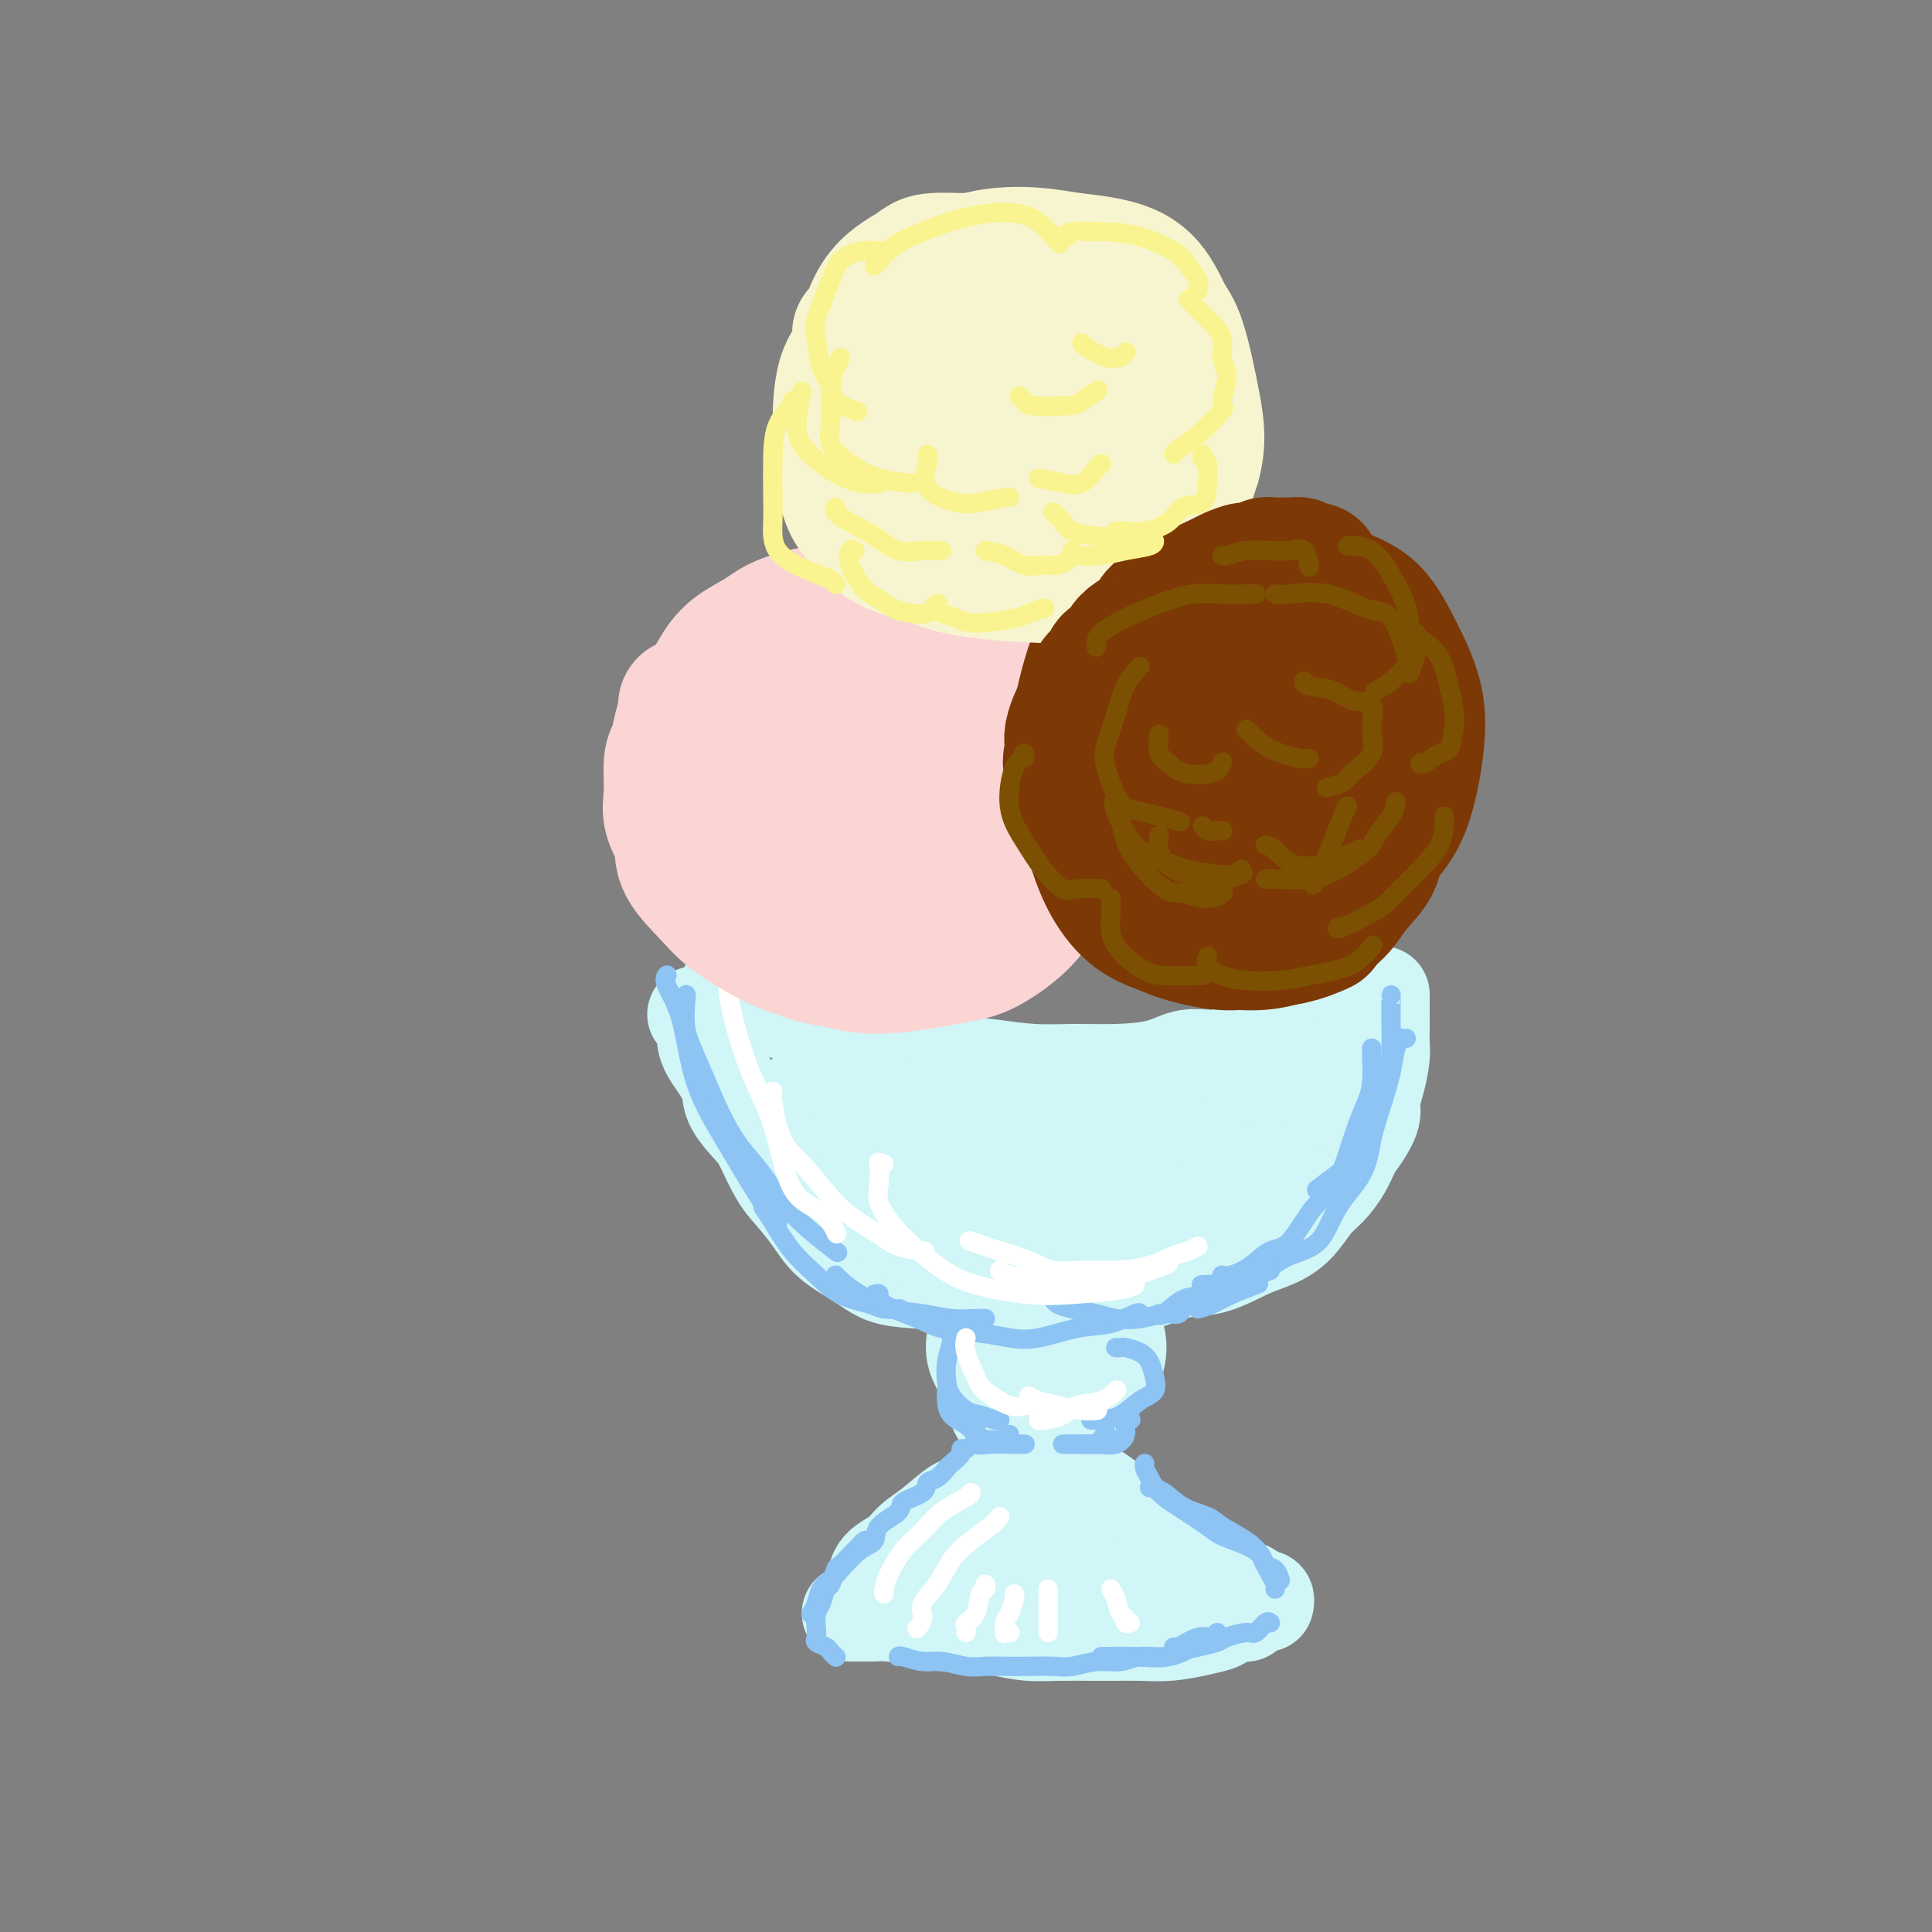 <svg viewBox='0 0 400 400' version='1.1' xmlns='http://www.w3.org/2000/svg' xmlns:xlink='http://www.w3.org/1999/xlink'><rect x="0" y="0" width="400" height="400" fill="#808080" stroke="none"/><g fill='none' stroke='rgb(208,246,247)' stroke-width='20' stroke-linecap='round' stroke-linejoin='round'><path d='M144,210c0.414,-0.116 0.828,-0.233 1,0c0.172,0.233 0.101,0.814 0,1c-0.101,0.186 -0.232,-0.023 0,0c0.232,0.023 0.826,0.277 1,1c0.174,0.723 -0.072,1.913 0,3c0.072,1.087 0.464,2.070 1,3c0.536,0.930 1.217,1.807 2,3c0.783,1.193 1.669,2.704 2,4c0.331,1.296 0.107,2.379 1,4c0.893,1.621 2.903,3.780 4,5c1.097,1.220 1.281,1.502 2,3c0.719,1.498 1.973,4.214 3,6c1.027,1.786 1.826,2.643 3,4c1.174,1.357 2.721,3.215 4,5c1.279,1.785 2.289,3.499 4,5c1.711,1.501 4.122,2.791 6,4c1.878,1.209 3.221,2.338 5,3c1.779,0.662 3.992,0.858 6,1c2.008,0.142 3.810,0.231 5,0c1.190,-0.231 1.769,-0.780 2,-1c0.231,-0.220 0.116,-0.110 0,0'/><path d='M151,204c-0.047,0.059 -0.093,0.118 0,0c0.093,-0.118 0.327,-0.411 1,0c0.673,0.411 1.785,1.528 3,2c1.215,0.472 2.532,0.301 4,1c1.468,0.699 3.088,2.270 5,3c1.912,0.730 4.117,0.619 6,1c1.883,0.381 3.446,1.254 5,2c1.554,0.746 3.101,1.366 5,2c1.899,0.634 4.151,1.284 6,2c1.849,0.716 3.296,1.498 5,2c1.704,0.502 3.666,0.723 6,1c2.334,0.277 5.039,0.608 8,1c2.961,0.392 6.177,0.843 9,1c2.823,0.157 5.254,0.019 8,0c2.746,-0.019 5.808,0.080 9,0c3.192,-0.080 6.515,-0.340 9,-1c2.485,-0.660 4.131,-1.720 6,-2c1.869,-0.280 3.962,0.219 6,0c2.038,-0.219 4.021,-1.155 6,-2c1.979,-0.845 3.953,-1.598 5,-2c1.047,-0.402 1.166,-0.455 2,-1c0.834,-0.545 2.381,-1.584 3,-2c0.619,-0.416 0.309,-0.208 0,0'/><path d='M286,206c0.000,-0.104 0.000,-0.209 0,0c-0.000,0.209 -0.000,0.731 0,1c0.000,0.269 0.001,0.286 0,1c-0.001,0.714 -0.003,2.126 0,3c0.003,0.874 0.011,1.210 0,2c-0.011,0.790 -0.040,2.034 0,3c0.040,0.966 0.148,1.655 0,3c-0.148,1.345 -0.554,3.346 -1,5c-0.446,1.654 -0.934,2.963 -1,4c-0.066,1.037 0.289,1.804 0,3c-0.289,1.196 -1.220,2.821 -2,4c-0.780,1.179 -1.407,1.912 -2,3c-0.593,1.088 -1.151,2.533 -2,4c-0.849,1.467 -1.988,2.958 -3,4c-1.012,1.042 -1.896,1.635 -3,3c-1.104,1.365 -2.429,3.502 -4,5c-1.571,1.498 -3.388,2.356 -5,3c-1.612,0.644 -3.021,1.075 -5,2c-1.979,0.925 -4.530,2.343 -7,3c-2.470,0.657 -4.860,0.554 -7,1c-2.140,0.446 -4.030,1.441 -6,2c-1.970,0.559 -4.020,0.682 -7,1c-2.980,0.318 -6.890,0.831 -9,1c-2.110,0.169 -2.421,-0.006 -4,0c-1.579,0.006 -4.425,0.194 -6,0c-1.575,-0.194 -1.879,-0.770 -2,-1c-0.121,-0.230 -0.061,-0.115 0,0'/><path d='M165,229c-0.245,-0.584 -0.491,-1.167 0,-1c0.491,0.167 1.718,1.085 3,2c1.282,0.915 2.617,1.829 4,3c1.383,1.171 2.812,2.600 6,4c3.188,1.400 8.133,2.770 12,4c3.867,1.230 6.654,2.319 10,3c3.346,0.681 7.251,0.953 11,1c3.749,0.047 7.341,-0.131 11,0c3.659,0.131 7.384,0.571 11,0c3.616,-0.571 7.124,-2.153 10,-3c2.876,-0.847 5.120,-0.957 8,-2c2.880,-1.043 6.395,-3.017 9,-5c2.605,-1.983 4.298,-3.975 6,-5c1.702,-1.025 3.413,-1.082 5,-2c1.587,-0.918 3.052,-2.696 4,-4c0.948,-1.304 1.380,-2.136 2,-3c0.620,-0.864 1.428,-1.762 2,-2c0.572,-0.238 0.908,0.184 1,0c0.092,-0.184 -0.062,-0.973 0,-1c0.062,-0.027 0.339,0.709 0,1c-0.339,0.291 -1.294,0.136 -2,1c-0.706,0.864 -1.164,2.748 -2,4c-0.836,1.252 -2.050,1.873 -4,3c-1.950,1.127 -4.637,2.761 -7,4c-2.363,1.239 -4.404,2.083 -6,3c-1.596,0.917 -2.747,1.905 -6,3c-3.253,1.095 -8.606,2.295 -13,3c-4.394,0.705 -7.827,0.916 -11,1c-3.173,0.084 -6.087,0.042 -9,0'/><path d='M220,241c-8.156,0.227 -12.048,-1.204 -15,-2c-2.952,-0.796 -4.966,-0.955 -7,-2c-2.034,-1.045 -4.088,-2.976 -6,-4c-1.912,-1.024 -3.682,-1.143 -5,-2c-1.318,-0.857 -2.186,-2.454 -3,-3c-0.814,-0.546 -1.576,-0.040 -2,0c-0.424,0.040 -0.509,-0.384 -1,-1c-0.491,-0.616 -1.387,-1.424 -2,-2c-0.613,-0.576 -0.944,-0.921 -1,-1c-0.056,-0.079 0.161,0.108 0,0c-0.161,-0.108 -0.701,-0.511 -1,0c-0.299,0.511 -0.358,1.936 0,4c0.358,2.064 1.131,4.767 2,7c0.869,2.233 1.832,3.996 4,6c2.168,2.004 5.539,4.248 8,6c2.461,1.752 4.012,3.013 6,4c1.988,0.987 4.414,1.700 7,2c2.586,0.300 5.334,0.185 7,0c1.666,-0.185 2.251,-0.441 3,-1c0.749,-0.559 1.663,-1.420 2,-2c0.337,-0.580 0.096,-0.880 0,-1c-0.096,-0.120 -0.048,-0.060 0,0'/><path d='M177,245c-0.026,0.260 -0.052,0.520 0,1c0.052,0.480 0.182,1.179 1,2c0.818,0.821 2.324,1.764 4,3c1.676,1.236 3.521,2.767 5,4c1.479,1.233 2.590,2.170 5,3c2.410,0.830 6.117,1.554 9,2c2.883,0.446 4.940,0.613 7,1c2.060,0.387 4.121,0.993 6,1c1.879,0.007 3.576,-0.586 5,-1c1.424,-0.414 2.576,-0.650 3,-1c0.424,-0.350 0.121,-0.814 0,-1c-0.121,-0.186 -0.061,-0.093 0,0'/><path d='M218,254c-0.121,0.448 -0.242,0.895 -1,1c-0.758,0.105 -2.153,-0.134 -3,0c-0.847,0.134 -1.145,0.640 -3,3c-1.855,2.360 -5.268,6.573 -7,10c-1.732,3.427 -1.784,6.067 -2,8c-0.216,1.933 -0.597,3.159 0,5c0.597,1.841 2.172,4.298 4,6c1.828,1.702 3.908,2.650 6,3c2.092,0.350 4.196,0.103 6,0c1.804,-0.103 3.309,-0.061 5,-1c1.691,-0.939 3.569,-2.857 5,-4c1.431,-1.143 2.417,-1.510 3,-3c0.583,-1.490 0.764,-4.101 0,-6c-0.764,-1.899 -2.474,-3.085 -4,-4c-1.526,-0.915 -2.869,-1.559 -5,-2c-2.131,-0.441 -5.049,-0.677 -7,0c-1.951,0.677 -2.933,2.269 -4,4c-1.067,1.731 -2.218,3.601 -3,6c-0.782,2.399 -1.196,5.327 -1,7c0.196,1.673 1.001,2.091 2,3c0.999,0.909 2.191,2.308 4,3c1.809,0.692 4.236,0.678 6,0c1.764,-0.678 2.867,-2.018 4,-3c1.133,-0.982 2.296,-1.604 3,-3c0.704,-1.396 0.948,-3.564 1,-6c0.052,-2.436 -0.087,-5.140 -1,-7c-0.913,-1.860 -2.598,-2.877 -4,-4c-1.402,-1.123 -2.520,-2.353 -4,-2c-1.480,0.353 -3.322,2.287 -5,4c-1.678,1.713 -3.194,3.204 -4,4c-0.806,0.796 -0.903,0.898 -1,1'/><path d='M208,277c-2.133,4.098 -2.464,9.845 -2,13c0.464,3.155 1.725,3.720 3,4c1.275,0.280 2.565,0.274 5,0c2.435,-0.274 6.016,-0.816 8,-2c1.984,-1.184 2.370,-3.011 3,-4c0.630,-0.989 1.502,-1.142 2,-3c0.498,-1.858 0.620,-5.423 0,-8c-0.620,-2.577 -1.984,-4.167 -3,-5c-1.016,-0.833 -1.685,-0.908 -3,-1c-1.315,-0.092 -3.277,-0.199 -5,1c-1.723,1.199 -3.208,3.705 -4,6c-0.792,2.295 -0.892,4.380 -1,6c-0.108,1.620 -0.225,2.774 1,4c1.225,1.226 3.791,2.522 5,3c1.209,0.478 1.060,0.136 1,0c-0.060,-0.136 -0.030,-0.068 0,0'/><path d='M213,299c0.177,-0.185 0.354,-0.370 0,0c-0.354,0.370 -1.239,1.294 -2,2c-0.761,0.706 -1.398,1.195 -2,2c-0.602,0.805 -1.168,1.927 -2,3c-0.832,1.073 -1.931,2.096 -3,3c-1.069,0.904 -2.108,1.687 -3,2c-0.892,0.313 -1.636,0.154 -3,1c-1.364,0.846 -3.346,2.697 -5,4c-1.654,1.303 -2.979,2.059 -4,3c-1.021,0.941 -1.738,2.067 -3,3c-1.262,0.933 -3.071,1.674 -4,3c-0.929,1.326 -0.980,3.236 -1,4c-0.020,0.764 -0.010,0.382 0,0'/><path d='M176,334c0.546,-0.006 1.093,-0.012 2,0c0.907,0.012 2.176,0.041 3,0c0.824,-0.041 1.205,-0.152 3,0c1.795,0.152 5.003,0.566 7,1c1.997,0.434 2.781,0.887 4,1c1.219,0.113 2.872,-0.113 5,0c2.128,0.113 4.732,0.566 7,1c2.268,0.434 4.201,0.848 6,1c1.799,0.152 3.462,0.042 6,0c2.538,-0.042 5.949,-0.014 8,0c2.051,0.014 2.742,0.015 4,0c1.258,-0.015 3.084,-0.045 5,0c1.916,0.045 3.921,0.166 6,0c2.079,-0.166 4.230,-0.618 6,-1c1.770,-0.382 3.157,-0.695 4,-1c0.843,-0.305 1.140,-0.604 2,-1c0.860,-0.396 2.282,-0.890 3,-1c0.718,-0.110 0.732,0.163 1,0c0.268,-0.163 0.791,-0.761 1,-1c0.209,-0.239 0.105,-0.120 0,0'/><path d='M262,332c0.089,-0.407 0.178,-0.815 0,-1c-0.178,-0.185 -0.624,-0.148 -1,0c-0.376,0.148 -0.682,0.407 -1,0c-0.318,-0.407 -0.647,-1.482 -2,-2c-1.353,-0.518 -3.730,-0.480 -5,-1c-1.270,-0.520 -1.434,-1.597 -2,-2c-0.566,-0.403 -1.533,-0.131 -3,-1c-1.467,-0.869 -3.435,-2.880 -5,-4c-1.565,-1.120 -2.726,-1.350 -4,-2c-1.274,-0.650 -2.660,-1.719 -4,-3c-1.340,-1.281 -2.632,-2.774 -4,-4c-1.368,-1.226 -2.811,-2.185 -4,-3c-1.189,-0.815 -2.123,-1.487 -3,-2c-0.877,-0.513 -1.698,-0.869 -2,-1c-0.302,-0.131 -0.086,-0.037 0,0c0.086,0.037 0.043,0.019 0,0'/><path d='M210,311c-0.919,1.819 -1.838,3.638 -3,5c-1.162,1.362 -2.565,2.267 -3,3c-0.435,0.733 0.100,1.293 0,2c-0.100,0.707 -0.833,1.559 0,2c0.833,0.441 3.232,0.470 5,0c1.768,-0.470 2.906,-1.439 4,-2c1.094,-0.561 2.143,-0.713 3,-1c0.857,-0.287 1.521,-0.708 2,-1c0.479,-0.292 0.773,-0.454 0,-1c-0.773,-0.546 -2.614,-1.475 -4,-2c-1.386,-0.525 -2.317,-0.647 -4,0c-1.683,0.647 -4.116,2.061 -6,3c-1.884,0.939 -3.218,1.401 -4,2c-0.782,0.599 -1.011,1.334 -1,2c0.011,0.666 0.262,1.262 1,2c0.738,0.738 1.963,1.617 4,2c2.037,0.383 4.887,0.271 7,0c2.113,-0.271 3.488,-0.699 5,-1c1.512,-0.301 3.159,-0.474 4,-1c0.841,-0.526 0.876,-1.406 1,-2c0.124,-0.594 0.338,-0.901 0,-1c-0.338,-0.099 -1.228,0.009 -2,0c-0.772,-0.009 -1.425,-0.136 -2,0c-0.575,0.136 -1.071,0.534 -1,1c0.071,0.466 0.710,1.001 2,2c1.290,0.999 3.232,2.461 5,3c1.768,0.539 3.362,0.154 4,0c0.638,-0.154 0.319,-0.077 0,0'/><path d='M222,250c1.234,0.855 2.467,1.710 4,2c1.533,0.290 3.364,0.014 6,0c2.636,-0.014 6.076,0.234 9,0c2.924,-0.234 5.330,-0.949 8,-2c2.670,-1.051 5.603,-2.437 8,-4c2.397,-1.563 4.256,-3.304 5,-4c0.744,-0.696 0.372,-0.348 0,0'/></g>
<g fill='none' stroke='rgb(141,196,244)' stroke-width='4' stroke-linecap='round' stroke-linejoin='round'><path d='M138,202c0.077,-0.099 0.154,-0.197 0,0c-0.154,0.197 -0.538,0.690 0,2c0.538,1.310 1.997,3.437 3,7c1.003,3.563 1.551,8.562 3,13c1.449,4.438 3.800,8.313 6,12c2.200,3.687 4.250,7.184 6,10c1.750,2.816 3.202,4.950 4,6c0.798,1.050 0.942,1.014 1,1c0.058,-0.014 0.029,-0.007 0,0'/><path d='M142,206c0.053,-0.106 0.106,-0.211 0,1c-0.106,1.211 -0.372,3.740 0,6c0.372,2.260 1.381,4.253 3,8c1.619,3.747 3.846,9.250 6,13c2.154,3.750 4.234,5.747 6,8c1.766,2.253 3.219,4.761 5,7c1.781,2.239 3.890,4.208 6,6c2.110,1.792 4.222,3.405 5,4c0.778,0.595 0.222,0.170 0,0c-0.222,-0.170 -0.111,-0.085 0,0'/><path d='M158,250c0.515,0.711 1.030,1.423 2,3c0.970,1.577 2.394,4.020 4,6c1.606,1.980 3.394,3.497 5,5c1.606,1.503 3.030,2.991 5,4c1.970,1.009 4.487,1.538 6,2c1.513,0.462 2.023,0.855 3,1c0.977,0.145 2.422,0.041 3,0c0.578,-0.041 0.289,-0.021 0,0'/><path d='M173,264c0.144,0.168 0.287,0.336 1,1c0.713,0.664 1.994,1.824 4,3c2.006,1.176 4.737,2.368 7,3c2.263,0.632 4.057,0.705 6,1c1.943,0.295 4.036,0.811 6,1c1.964,0.189 3.798,0.051 5,0c1.202,-0.051 1.772,-0.015 2,0c0.228,0.015 0.114,0.007 0,0'/><path d='M181,268c0.496,-0.150 0.992,-0.300 1,0c0.008,0.300 -0.470,1.050 1,2c1.470,0.950 4.890,2.099 7,3c2.110,0.901 2.912,1.555 5,2c2.088,0.445 5.463,0.682 8,1c2.537,0.318 4.235,0.719 6,1c1.765,0.281 3.597,0.443 6,0c2.403,-0.443 5.376,-1.492 8,-2c2.624,-0.508 4.899,-0.476 7,-1c2.101,-0.524 4.027,-1.602 5,-2c0.973,-0.398 0.992,-0.114 1,0c0.008,0.114 0.004,0.057 0,0'/><path d='M245,270c-0.200,0.874 -0.400,1.748 -1,2c-0.600,0.252 -1.599,-0.117 -3,0c-1.401,0.117 -3.205,0.722 -5,1c-1.795,0.278 -3.580,0.229 -5,0c-1.420,-0.229 -2.475,-0.640 -4,-1c-1.525,-0.360 -3.519,-0.671 -5,-1c-1.481,-0.329 -2.449,-0.676 -3,-1c-0.551,-0.324 -0.687,-0.626 -1,-1c-0.313,-0.374 -0.804,-0.821 -1,-1c-0.196,-0.179 -0.098,-0.089 0,0'/><path d='M248,271c0.964,-0.256 1.929,-0.512 3,-1c1.071,-0.488 2.250,-1.208 4,-2c1.750,-0.792 4.071,-1.655 5,-2c0.929,-0.345 0.464,-0.173 0,0'/><path d='M263,263c-1.329,0.512 -2.657,1.023 -5,2c-2.343,0.977 -5.700,2.419 -8,3c-2.300,0.581 -3.544,0.300 -5,1c-1.456,0.700 -3.123,2.381 -4,3c-0.877,0.619 -0.965,0.177 -1,0c-0.035,-0.177 -0.018,-0.088 0,0'/><path d='M198,277c-0.452,-0.019 -0.904,-0.039 -1,0c-0.096,0.039 0.165,0.136 0,1c-0.165,0.864 -0.758,2.493 -1,4c-0.242,1.507 -0.135,2.891 0,4c0.135,1.109 0.299,1.943 1,3c0.701,1.057 1.939,2.336 3,3c1.061,0.664 1.944,0.714 3,1c1.056,0.286 2.284,0.808 3,1c0.716,0.192 0.919,0.055 1,0c0.081,-0.055 0.041,-0.027 0,0'/><path d='M231,279c0.386,0.019 0.772,0.038 1,0c0.228,-0.038 0.298,-0.133 1,0c0.702,0.133 2.036,0.496 3,1c0.964,0.504 1.557,1.151 2,2c0.443,0.849 0.736,1.902 1,3c0.264,1.098 0.498,2.242 0,3c-0.498,0.758 -1.727,1.131 -3,2c-1.273,0.869 -2.589,2.233 -4,3c-1.411,0.767 -2.918,0.937 -4,1c-1.082,0.063 -1.738,0.018 -2,0c-0.262,-0.018 -0.131,-0.009 0,0'/><path d='M196,288c0.010,-0.148 0.019,-0.296 0,0c-0.019,0.296 -0.068,1.035 0,2c0.068,0.965 0.253,2.154 1,3c0.747,0.846 2.057,1.347 3,2c0.943,0.653 1.521,1.457 2,2c0.479,0.543 0.860,0.826 2,1c1.140,0.174 3.038,0.239 4,0c0.962,-0.239 0.989,-0.783 1,-1c0.011,-0.217 0.005,-0.109 0,0'/><path d='M202,294c-0.017,0.257 -0.035,0.514 0,1c0.035,0.486 0.122,1.202 0,2c-0.122,0.798 -0.453,1.678 0,2c0.453,0.322 1.688,0.086 3,0c1.312,-0.086 2.699,-0.023 4,0c1.301,0.023 2.514,0.007 3,0c0.486,-0.007 0.243,-0.003 0,0'/><path d='M234,294c0.123,-0.069 0.246,-0.138 0,0c-0.246,0.138 -0.860,0.482 -1,1c-0.140,0.518 0.194,1.211 0,2c-0.194,0.789 -0.917,1.676 -2,2c-1.083,0.324 -2.525,0.087 -4,0c-1.475,-0.087 -2.983,-0.023 -4,0c-1.017,0.023 -1.543,0.006 -2,0c-0.457,-0.006 -0.845,-0.002 -1,0c-0.155,0.002 -0.078,0.001 0,0'/><path d='M221,299c0.425,0.006 0.850,0.012 1,0c0.150,-0.012 0.026,-0.042 1,0c0.974,0.042 3.044,0.156 4,0c0.956,-0.156 0.796,-0.580 1,-1c0.204,-0.420 0.773,-0.834 1,-1c0.227,-0.166 0.114,-0.083 0,0'/><path d='M200,300c-0.478,-0.057 -0.957,-0.113 -1,0c-0.043,0.113 0.349,0.397 0,1c-0.349,0.603 -1.438,1.527 -2,2c-0.562,0.473 -0.596,0.497 -1,1c-0.404,0.503 -1.176,1.485 -2,2c-0.824,0.515 -1.700,0.563 -2,1c-0.300,0.437 -0.026,1.262 -1,2c-0.974,0.738 -3.197,1.389 -4,2c-0.803,0.611 -0.187,1.182 -1,2c-0.813,0.818 -3.057,1.882 -4,3c-0.943,1.118 -0.585,2.291 -1,3c-0.415,0.709 -1.602,0.956 -3,2c-1.398,1.044 -3.005,2.886 -4,4c-0.995,1.114 -1.377,1.500 -2,2c-0.623,0.500 -1.487,1.113 -2,2c-0.513,0.887 -0.677,2.046 -1,3c-0.323,0.954 -0.807,1.701 -1,2c-0.193,0.299 -0.097,0.149 0,0'/><path d='M180,319c-0.317,-0.107 -0.634,-0.214 -1,0c-0.366,0.214 -0.780,0.748 -1,1c-0.220,0.252 -0.244,0.223 -1,1c-0.756,0.777 -2.244,2.362 -3,3c-0.756,0.638 -0.781,0.330 -1,1c-0.219,0.670 -0.633,2.319 -1,3c-0.367,0.681 -0.686,0.396 -1,1c-0.314,0.604 -0.622,2.098 -1,3c-0.378,0.902 -0.827,1.211 -1,2c-0.173,0.789 -0.072,2.056 0,3c0.072,0.944 0.114,1.563 0,2c-0.114,0.437 -0.384,0.692 0,1c0.384,0.308 1.423,0.670 2,1c0.577,0.330 0.694,0.627 1,1c0.306,0.373 0.802,0.821 1,1c0.198,0.179 0.099,0.090 0,0'/><path d='M186,343c0.057,-0.121 0.115,-0.243 1,0c0.885,0.243 2.598,0.850 4,1c1.402,0.150 2.492,-0.156 4,0c1.508,0.156 3.436,0.774 5,1c1.564,0.226 2.766,0.062 4,0c1.234,-0.062 2.499,-0.021 4,0c1.501,0.021 3.238,0.021 5,0c1.762,-0.021 3.551,-0.062 5,0c1.449,0.062 2.559,0.228 4,0c1.441,-0.228 3.214,-0.849 5,-1c1.786,-0.151 3.586,0.167 5,0c1.414,-0.167 2.442,-0.818 4,-1c1.558,-0.182 3.647,0.106 5,0c1.353,-0.106 1.970,-0.607 3,-1c1.030,-0.393 2.474,-0.678 4,-1c1.526,-0.322 3.133,-0.682 4,-1c0.867,-0.318 0.992,-0.593 2,-1c1.008,-0.407 2.897,-0.946 4,-1c1.103,-0.054 1.419,0.377 2,0c0.581,-0.377 1.426,-1.563 2,-2c0.574,-0.437 0.878,-0.125 1,0c0.122,0.125 0.061,0.062 0,0'/><path d='M238,308c0.952,0.132 1.903,0.265 3,1c1.097,0.735 2.339,2.073 4,3c1.661,0.927 3.739,1.443 5,2c1.261,0.557 1.703,1.156 3,2c1.297,0.844 3.447,1.932 5,3c1.553,1.068 2.507,2.115 3,3c0.493,0.885 0.524,1.608 1,2c0.476,0.392 1.397,0.452 2,1c0.603,0.548 0.886,1.585 1,2c0.114,0.415 0.057,0.207 0,0'/><path d='M237,303c-0.073,0.271 -0.146,0.541 0,1c0.146,0.459 0.512,1.106 1,2c0.488,0.894 1.099,2.035 2,3c0.901,0.965 2.090,1.753 4,3c1.910,1.247 4.539,2.953 6,4c1.461,1.047 1.753,1.435 3,2c1.247,0.565 3.448,1.307 5,2c1.552,0.693 2.454,1.338 3,2c0.546,0.662 0.735,1.340 1,2c0.265,0.660 0.607,1.301 1,2c0.393,0.699 0.837,1.458 1,2c0.163,0.542 0.047,0.869 0,1c-0.047,0.131 -0.023,0.065 0,0'/><path d='M252,338c-0.196,0.483 -0.392,0.967 -1,1c-0.608,0.033 -1.627,-0.383 -3,0c-1.373,0.383 -3.100,1.565 -4,2c-0.900,0.435 -0.971,0.124 -1,0c-0.029,-0.124 -0.014,-0.062 0,0'/><path d='M228,343c2.309,-0.061 4.619,-0.121 7,0c2.381,0.121 4.834,0.424 7,0c2.166,-0.424 4.045,-1.576 5,-2c0.955,-0.424 0.987,-0.121 1,0c0.013,0.121 0.006,0.061 0,0'/><path d='M291,215c0.120,-0.009 0.240,-0.017 0,0c-0.240,0.017 -0.841,0.060 -1,0c-0.159,-0.060 0.122,-0.223 0,0c-0.122,0.223 -0.649,0.834 -1,2c-0.351,1.166 -0.527,2.889 -1,5c-0.473,2.111 -1.243,4.610 -2,7c-0.757,2.390 -1.500,4.670 -2,7c-0.500,2.330 -0.757,4.710 -2,7c-1.243,2.290 -3.473,4.492 -5,7c-1.527,2.508 -2.351,5.323 -4,7c-1.649,1.677 -4.124,2.215 -6,3c-1.876,0.785 -3.155,1.818 -5,3c-1.845,1.182 -4.257,2.513 -6,3c-1.743,0.487 -2.815,0.131 -4,0c-1.185,-0.131 -2.481,-0.037 -3,0c-0.519,0.037 -0.259,0.019 0,0'/><path d='M253,264c0.490,0.138 0.980,0.276 2,0c1.020,-0.276 2.569,-0.965 4,-2c1.431,-1.035 2.743,-2.414 4,-3c1.257,-0.586 2.458,-0.378 4,-2c1.542,-1.622 3.425,-5.074 5,-7c1.575,-1.926 2.843,-2.327 4,-4c1.157,-1.673 2.205,-4.619 3,-7c0.795,-2.381 1.337,-4.197 2,-6c0.663,-1.803 1.446,-3.594 2,-5c0.554,-1.406 0.881,-2.428 1,-4c0.119,-1.572 0.032,-3.692 0,-5c-0.032,-1.308 -0.009,-1.802 0,-2c0.009,-0.198 0.005,-0.099 0,0'/><path d='M288,206c-0.001,0.002 -0.002,0.004 0,0c0.002,-0.004 0.005,-0.013 0,1c-0.005,1.013 -0.020,3.047 0,5c0.020,1.953 0.075,3.824 0,6c-0.075,2.176 -0.280,4.657 -1,7c-0.720,2.343 -1.955,4.548 -3,7c-1.045,2.452 -1.899,5.152 -3,7c-1.101,1.848 -2.450,2.844 -4,4c-1.550,1.156 -3.300,2.473 -4,3c-0.700,0.527 -0.350,0.263 0,0'/></g>
<g fill='none' stroke='rgb(255,255,255)' stroke-width='4' stroke-linecap='round' stroke-linejoin='round'><path d='M151,202c0.086,-0.213 0.173,-0.426 0,0c-0.173,0.426 -0.605,1.491 0,5c0.605,3.509 2.246,9.463 4,14c1.754,4.537 3.619,7.658 5,12c1.381,4.342 2.277,9.906 4,13c1.723,3.094 4.271,3.718 6,5c1.729,1.282 2.637,3.224 3,4c0.363,0.776 0.182,0.388 0,0'/><path d='M160,226c-0.119,0.066 -0.237,0.131 0,2c0.237,1.869 0.830,5.541 2,8c1.170,2.459 2.917,3.706 5,6c2.083,2.294 4.503,5.634 7,8c2.497,2.366 5.071,3.758 7,5c1.929,1.242 3.212,2.334 5,3c1.788,0.666 4.082,0.904 5,1c0.918,0.096 0.459,0.048 0,0'/><path d='M200,277c-0.201,0.768 -0.401,1.537 0,3c0.401,1.463 1.404,3.622 2,5c0.596,1.378 0.787,1.977 2,3c1.213,1.023 3.449,2.470 5,3c1.551,0.530 2.418,0.143 3,0c0.582,-0.143 0.881,-0.041 1,0c0.119,0.041 0.060,0.020 0,0'/><path d='M213,289c0.520,0.340 1.040,0.679 2,1c0.960,0.321 2.360,0.622 4,1c1.640,0.378 3.518,0.833 5,1c1.482,0.167 2.566,0.048 3,0c0.434,-0.048 0.217,-0.024 0,0'/><path d='M231,288c-0.055,0.056 -0.109,0.113 0,0c0.109,-0.113 0.383,-0.394 0,0c-0.383,0.394 -1.423,1.465 -3,2c-1.577,0.535 -3.690,0.536 -5,1c-1.310,0.464 -1.815,1.392 -3,2c-1.185,0.608 -3.050,0.894 -4,1c-0.950,0.106 -0.986,0.030 -1,0c-0.014,-0.030 -0.007,-0.015 0,0'/><path d='M201,309c0.049,0.181 0.098,0.362 -1,1c-1.098,0.638 -3.341,1.733 -5,3c-1.659,1.267 -2.732,2.707 -4,4c-1.268,1.293 -2.732,2.438 -4,4c-1.268,1.563 -2.340,3.543 -3,5c-0.660,1.457 -0.909,2.392 -1,3c-0.091,0.608 -0.026,0.888 0,1c0.026,0.112 0.013,0.056 0,0'/><path d='M207,314c-0.496,0.594 -0.992,1.187 -2,2c-1.008,0.813 -2.528,1.845 -4,3c-1.472,1.155 -2.895,2.432 -4,4c-1.105,1.568 -1.890,3.426 -3,5c-1.110,1.574 -2.545,2.865 -3,4c-0.455,1.135 0.070,2.113 0,3c-0.070,0.887 -0.734,1.682 -1,2c-0.266,0.318 -0.133,0.159 0,0'/><path d='M204,328c0.099,0.416 0.198,0.832 0,1c-0.198,0.168 -0.694,0.087 -1,1c-0.306,0.913 -0.422,2.819 -1,4c-0.578,1.181 -1.619,1.636 -2,2c-0.381,0.364 -0.103,0.636 0,1c0.103,0.364 0.029,0.818 0,1c-0.029,0.182 -0.015,0.091 0,0'/><path d='M210,330c0.082,0.127 0.165,0.255 0,1c-0.165,0.745 -0.576,2.109 -1,3c-0.424,0.891 -0.860,1.311 -1,2c-0.140,0.689 0.015,1.649 0,2c-0.015,0.351 -0.200,0.094 0,0c0.200,-0.094 0.785,-0.025 1,0c0.215,0.025 0.062,0.007 0,0c-0.062,-0.007 -0.031,-0.004 0,0'/><path d='M217,329c0.000,-0.007 0.000,-0.013 0,0c0.000,0.013 0.000,0.046 0,1c0.000,0.954 0.000,2.830 0,4c0.000,1.170 0.000,1.633 0,2c-0.000,0.367 0.000,0.637 0,1c0.000,0.363 0.000,0.818 0,1c0.000,0.182 0.000,0.091 0,0'/><path d='M230,329c0.342,0.528 0.684,1.056 1,2c0.316,0.944 0.607,2.306 1,3c0.393,0.694 0.889,0.722 1,1c0.111,0.278 -0.162,0.806 0,1c0.162,0.194 0.761,0.056 1,0c0.239,-0.056 0.120,-0.028 0,0'/><path d='M183,241c-0.418,0.098 -0.835,0.197 -1,0c-0.165,-0.197 -0.076,-0.689 0,0c0.076,0.689 0.139,2.558 0,4c-0.139,1.442 -0.479,2.457 0,4c0.479,1.543 1.778,3.616 4,6c2.222,2.384 5.369,5.081 8,7c2.631,1.919 4.747,3.060 8,4c3.253,0.940 7.642,1.677 11,2c3.358,0.323 5.684,0.231 9,0c3.316,-0.231 7.624,-0.601 10,-1c2.376,-0.399 2.822,-0.828 3,-1c0.178,-0.172 0.089,-0.086 0,0'/><path d='M248,258c-0.613,0.362 -1.225,0.723 -2,1c-0.775,0.277 -1.711,0.468 -3,1c-1.289,0.532 -2.929,1.405 -5,2c-2.071,0.595 -4.571,0.913 -7,1c-2.429,0.087 -4.785,-0.056 -7,0c-2.215,0.056 -4.289,0.313 -6,0c-1.711,-0.313 -3.058,-1.194 -5,-2c-1.942,-0.806 -4.479,-1.536 -6,-2c-1.521,-0.464 -2.025,-0.664 -3,-1c-0.975,-0.336 -2.421,-0.810 -3,-1c-0.579,-0.190 -0.289,-0.095 0,0'/><path d='M207,263c-0.108,0.190 -0.217,0.380 2,1c2.217,0.620 6.759,1.671 11,2c4.241,0.329 8.180,-0.065 12,-1c3.820,-0.935 7.520,-2.410 9,-3c1.480,-0.590 0.740,-0.295 0,0'/></g>
<g fill='none' stroke='rgb(251,212,212)' stroke-width='28' stroke-linecap='round' stroke-linejoin='round'><path d='M143,146c-0.447,-0.021 -0.894,-0.041 -1,0c-0.106,0.041 0.130,0.145 0,1c-0.130,0.855 -0.625,2.461 -1,4c-0.375,1.539 -0.629,3.012 -1,4c-0.371,0.988 -0.860,1.490 -1,3c-0.140,1.510 0.070,4.028 0,6c-0.070,1.972 -0.418,3.398 0,5c0.418,1.602 1.604,3.380 2,5c0.396,1.620 0.002,3.082 1,5c0.998,1.918 3.388,4.293 5,6c1.612,1.707 2.446,2.745 4,4c1.554,1.255 3.828,2.728 6,4c2.172,1.272 4.242,2.342 6,3c1.758,0.658 3.204,0.904 6,1c2.796,0.096 6.942,0.044 9,0c2.058,-0.044 2.028,-0.078 4,0c1.972,0.078 5.947,0.267 9,0c3.053,-0.267 5.185,-0.992 7,-2c1.815,-1.008 3.312,-2.301 5,-4c1.688,-1.699 3.566,-3.805 5,-6c1.434,-2.195 2.422,-4.481 3,-7c0.578,-2.519 0.745,-5.272 1,-8c0.255,-2.728 0.598,-5.433 0,-8c-0.598,-2.567 -2.138,-4.998 -3,-7c-0.862,-2.002 -1.046,-3.575 -2,-6c-0.954,-2.425 -2.679,-5.701 -4,-8c-1.321,-2.299 -2.238,-3.622 -4,-5c-1.762,-1.378 -4.369,-2.813 -6,-4c-1.631,-1.187 -2.285,-2.127 -4,-3c-1.715,-0.873 -4.490,-1.678 -7,-2c-2.510,-0.322 -4.755,-0.161 -7,0'/><path d='M175,127c-3.159,-0.393 -4.057,-0.377 -6,0c-1.943,0.377 -4.933,1.114 -7,2c-2.067,0.886 -3.212,1.923 -5,3c-1.788,1.077 -4.219,2.196 -6,4c-1.781,1.804 -2.913,4.293 -4,6c-1.087,1.707 -2.128,2.631 -3,5c-0.872,2.369 -1.575,6.184 -2,9c-0.425,2.816 -0.572,4.632 0,8c0.572,3.368 1.861,8.289 3,11c1.139,2.711 2.126,3.212 3,5c0.874,1.788 1.635,4.863 3,7c1.365,2.137 3.334,3.337 6,5c2.666,1.663 6.030,3.790 9,5c2.970,1.210 5.546,1.502 8,2c2.454,0.498 4.786,1.203 9,1c4.214,-0.203 10.309,-1.313 14,-2c3.691,-0.687 4.979,-0.952 7,-2c2.021,-1.048 4.774,-2.881 7,-5c2.226,-2.119 3.925,-4.526 5,-8c1.075,-3.474 1.527,-8.015 2,-12c0.473,-3.985 0.967,-7.414 0,-12c-0.967,-4.586 -3.394,-10.328 -5,-14c-1.606,-3.672 -2.390,-5.274 -4,-7c-1.610,-1.726 -4.047,-3.578 -7,-5c-2.953,-1.422 -6.424,-2.415 -9,-3c-2.576,-0.585 -4.258,-0.762 -7,-1c-2.742,-0.238 -6.544,-0.536 -10,0c-3.456,0.536 -6.565,1.907 -9,3c-2.435,1.093 -4.194,1.910 -6,4c-1.806,2.090 -3.659,5.454 -5,9c-1.341,3.546 -2.171,7.273 -3,11'/><path d='M153,156c-0.969,5.063 0.609,7.722 2,10c1.391,2.278 2.596,4.175 4,6c1.404,1.825 3.006,3.579 6,5c2.994,1.421 7.380,2.509 11,3c3.620,0.491 6.474,0.387 9,0c2.526,-0.387 4.723,-1.055 7,-2c2.277,-0.945 4.632,-2.165 6,-4c1.368,-1.835 1.747,-4.284 2,-7c0.253,-2.716 0.381,-5.698 -1,-9c-1.381,-3.302 -4.269,-6.924 -6,-9c-1.731,-2.076 -2.305,-2.607 -4,-3c-1.695,-0.393 -4.512,-0.647 -7,1c-2.488,1.647 -4.648,5.194 -6,8c-1.352,2.806 -1.895,4.869 -2,7c-0.105,2.131 0.229,4.329 1,6c0.771,1.671 1.980,2.815 4,4c2.020,1.185 4.853,2.409 7,3c2.147,0.591 3.609,0.547 5,0c1.391,-0.547 2.712,-1.596 4,-3c1.288,-1.404 2.544,-3.162 3,-5c0.456,-1.838 0.113,-3.757 -1,-6c-1.113,-2.243 -2.995,-4.810 -4,-6c-1.005,-1.190 -1.134,-1.002 -2,-1c-0.866,0.002 -2.468,-0.183 -4,1c-1.532,1.183 -2.992,3.733 -4,6c-1.008,2.267 -1.563,4.249 -1,6c0.563,1.751 2.245,3.270 4,4c1.755,0.730 3.584,0.670 5,1c1.416,0.330 2.420,1.050 4,1c1.580,-0.050 3.737,-0.872 5,-2c1.263,-1.128 1.631,-2.564 2,-4'/><path d='M202,167c1.268,-1.877 0.936,-3.569 0,-6c-0.936,-2.431 -2.478,-5.602 -4,-8c-1.522,-2.398 -3.026,-4.022 -4,-5c-0.974,-0.978 -1.420,-1.310 -3,-1c-1.580,0.310 -4.296,1.263 -6,4c-1.704,2.737 -2.397,7.259 -3,10c-0.603,2.741 -1.115,3.699 0,6c1.115,2.301 3.858,5.943 6,8c2.142,2.057 3.685,2.530 6,3c2.315,0.470 5.404,0.939 7,1c1.596,0.061 1.698,-0.286 3,-1c1.302,-0.714 3.802,-1.795 5,-3c1.198,-1.205 1.092,-2.534 1,-5c-0.092,-2.466 -0.169,-6.068 -1,-9c-0.831,-2.932 -2.414,-5.193 -4,-7c-1.586,-1.807 -3.173,-3.159 -5,-4c-1.827,-0.841 -3.893,-1.171 -6,0c-2.107,1.171 -4.255,3.842 -6,7c-1.745,3.158 -3.087,6.803 -4,10c-0.913,3.197 -1.397,5.944 -1,8c0.397,2.056 1.676,3.419 3,5c1.324,1.581 2.695,3.379 5,4c2.305,0.621 5.546,0.063 8,0c2.454,-0.063 4.122,0.368 5,0c0.878,-0.368 0.965,-1.534 1,-2c0.035,-0.466 0.017,-0.233 0,0'/></g>
<g fill='none' stroke='rgb(124,56,5)' stroke-width='28' stroke-linecap='round' stroke-linejoin='round'><path d='M236,144c-0.455,-0.128 -0.910,-0.256 -1,0c-0.090,0.256 0.186,0.896 0,1c-0.186,0.104 -0.834,-0.329 -1,0c-0.166,0.329 0.151,1.421 0,3c-0.151,1.579 -0.770,3.647 -1,6c-0.230,2.353 -0.073,4.992 0,7c0.073,2.008 0.061,3.385 0,6c-0.061,2.615 -0.171,6.469 0,9c0.171,2.531 0.624,3.739 1,5c0.376,1.261 0.674,2.574 2,4c1.326,1.426 3.679,2.963 5,4c1.321,1.037 1.610,1.573 3,2c1.390,0.427 3.881,0.746 6,1c2.119,0.254 3.866,0.443 6,0c2.134,-0.443 4.654,-1.516 6,-2c1.346,-0.484 1.516,-0.377 3,-1c1.484,-0.623 4.280,-1.974 6,-3c1.720,-1.026 2.364,-1.726 3,-3c0.636,-1.274 1.266,-3.122 2,-5c0.734,-1.878 1.573,-3.787 2,-6c0.427,-2.213 0.443,-4.731 0,-7c-0.443,-2.269 -1.345,-4.291 -2,-6c-0.655,-1.709 -1.064,-3.106 -2,-5c-0.936,-1.894 -2.401,-4.286 -4,-6c-1.599,-1.714 -3.332,-2.749 -5,-4c-1.668,-1.251 -3.270,-2.716 -5,-4c-1.730,-1.284 -3.588,-2.385 -5,-3c-1.412,-0.615 -2.379,-0.742 -4,-1c-1.621,-0.258 -3.898,-0.646 -6,0c-2.102,0.646 -4.029,2.328 -6,4c-1.971,1.672 -3.985,3.336 -6,5'/><path d='M233,145c-2.659,2.271 -3.308,3.449 -4,6c-0.692,2.551 -1.429,6.476 -2,10c-0.571,3.524 -0.976,6.649 -1,9c-0.024,2.351 0.331,3.929 1,6c0.669,2.071 1.650,4.635 3,7c1.350,2.365 3.069,4.530 5,6c1.931,1.470 4.075,2.246 6,3c1.925,0.754 3.632,1.487 6,2c2.368,0.513 5.399,0.806 8,1c2.601,0.194 4.774,0.289 7,0c2.226,-0.289 4.504,-0.963 7,-2c2.496,-1.037 5.208,-2.436 7,-4c1.792,-1.564 2.663,-3.294 4,-5c1.337,-1.706 3.138,-3.388 4,-5c0.862,-1.612 0.783,-3.154 1,-6c0.217,-2.846 0.729,-6.995 1,-10c0.271,-3.005 0.299,-4.866 0,-7c-0.299,-2.134 -0.926,-4.543 -2,-7c-1.074,-2.457 -2.597,-4.964 -4,-7c-1.403,-2.036 -2.687,-3.602 -4,-5c-1.313,-1.398 -2.656,-2.627 -5,-4c-2.344,-1.373 -5.691,-2.890 -8,-4c-2.309,-1.110 -3.582,-1.811 -5,-2c-1.418,-0.189 -2.981,0.136 -5,0c-2.019,-0.136 -4.492,-0.734 -7,0c-2.508,0.734 -5.050,2.799 -7,4c-1.950,1.201 -3.307,1.537 -5,3c-1.693,1.463 -3.722,4.052 -5,6c-1.278,1.948 -1.806,3.255 -2,6c-0.194,2.745 -0.056,6.927 0,10c0.056,3.073 0.028,5.036 0,7'/><path d='M227,163c0.685,4.130 2.398,5.955 4,8c1.602,2.045 3.092,4.312 5,6c1.908,1.688 4.232,2.799 7,4c2.768,1.201 5.978,2.493 9,3c3.022,0.507 5.855,0.228 9,0c3.145,-0.228 6.601,-0.405 10,-1c3.399,-0.595 6.742,-1.607 9,-3c2.258,-1.393 3.431,-3.167 5,-5c1.569,-1.833 3.535,-3.726 5,-7c1.465,-3.274 2.431,-7.928 3,-12c0.569,-4.072 0.742,-7.560 0,-11c-0.742,-3.440 -2.397,-6.830 -4,-10c-1.603,-3.170 -3.152,-6.118 -5,-8c-1.848,-1.882 -3.995,-2.697 -7,-4c-3.005,-1.303 -6.870,-3.095 -10,-4c-3.130,-0.905 -5.526,-0.922 -9,-1c-3.474,-0.078 -8.025,-0.217 -12,1c-3.975,1.217 -7.375,3.791 -10,6c-2.625,2.209 -4.476,4.054 -6,6c-1.524,1.946 -2.719,3.994 -4,8c-1.281,4.006 -2.646,9.969 -3,15c-0.354,5.031 0.302,9.131 1,12c0.698,2.869 1.436,4.508 4,7c2.564,2.492 6.953,5.836 10,8c3.047,2.164 4.752,3.147 7,4c2.248,0.853 5.039,1.577 8,2c2.961,0.423 6.093,0.546 10,0c3.907,-0.546 8.590,-1.763 12,-3c3.410,-1.237 5.546,-2.496 7,-4c1.454,-1.504 2.227,-3.252 3,-5'/><path d='M285,175c2.310,-3.647 3.087,-8.266 3,-13c-0.087,-4.734 -1.036,-9.584 -2,-14c-0.964,-4.416 -1.944,-8.398 -3,-11c-1.056,-2.602 -2.189,-3.826 -5,-5c-2.811,-1.174 -7.300,-2.299 -11,-3c-3.700,-0.701 -6.611,-0.977 -10,0c-3.389,0.977 -7.256,3.208 -11,6c-3.744,2.792 -7.364,6.144 -10,10c-2.636,3.856 -4.288,8.217 -5,12c-0.712,3.783 -0.485,6.988 0,10c0.485,3.012 1.226,5.833 3,8c1.774,2.167 4.579,3.682 7,5c2.421,1.318 4.458,2.438 8,3c3.542,0.562 8.591,0.566 12,0c3.409,-0.566 5.180,-1.701 7,-3c1.820,-1.299 3.691,-2.763 5,-4c1.309,-1.237 2.057,-2.249 2,-6c-0.057,-3.751 -0.919,-10.241 -2,-14c-1.081,-3.759 -2.382,-4.785 -4,-6c-1.618,-1.215 -3.554,-2.618 -6,-3c-2.446,-0.382 -5.403,0.257 -8,2c-2.597,1.743 -4.836,4.590 -6,7c-1.164,2.410 -1.254,4.384 -1,7c0.254,2.616 0.853,5.873 2,8c1.147,2.127 2.842,3.123 5,4c2.158,0.877 4.778,1.633 7,2c2.222,0.367 4.046,0.344 6,0c1.954,-0.344 4.039,-1.010 5,-2c0.961,-0.990 0.797,-2.305 1,-4c0.203,-1.695 0.772,-3.770 0,-6c-0.772,-2.230 -2.886,-4.615 -5,-7'/><path d='M269,158c-1.590,-1.473 -3.063,-1.657 -4,-2c-0.937,-0.343 -1.336,-0.846 -3,0c-1.664,0.846 -4.592,3.039 -6,5c-1.408,1.961 -1.297,3.688 -1,5c0.297,1.312 0.780,2.209 2,3c1.220,0.791 3.175,1.477 5,2c1.825,0.523 3.518,0.882 5,1c1.482,0.118 2.753,-0.004 4,-1c1.247,-0.996 2.471,-2.866 3,-4c0.529,-1.134 0.363,-1.532 0,-3c-0.363,-1.468 -0.924,-4.006 -2,-6c-1.076,-1.994 -2.669,-3.444 -4,-4c-1.331,-0.556 -2.402,-0.219 -4,0c-1.598,0.219 -3.724,0.322 -5,2c-1.276,1.678 -1.704,4.933 -2,7c-0.296,2.067 -0.461,2.946 0,4c0.461,1.054 1.547,2.284 3,3c1.453,0.716 3.272,0.919 4,1c0.728,0.081 0.364,0.041 0,0'/></g>
<g fill='none' stroke='rgb(247,245,208)' stroke-width='28' stroke-linecap='round' stroke-linejoin='round'><path d='M178,69c0.061,0.045 0.122,0.091 0,1c-0.122,0.909 -0.426,2.682 -1,4c-0.574,1.318 -1.417,2.180 -2,4c-0.583,1.820 -0.908,4.597 -1,7c-0.092,2.403 0.047,4.432 0,6c-0.047,1.568 -0.280,2.675 0,5c0.280,2.325 1.075,5.866 2,8c0.925,2.134 1.982,2.859 3,4c1.018,1.141 1.998,2.697 4,4c2.002,1.303 5.028,2.351 8,3c2.972,0.649 5.891,0.899 9,1c3.109,0.101 6.409,0.055 9,0c2.591,-0.055 4.473,-0.118 7,-1c2.527,-0.882 5.700,-2.584 8,-4c2.300,-1.416 3.727,-2.548 5,-4c1.273,-1.452 2.392,-3.226 3,-5c0.608,-1.774 0.706,-3.548 1,-6c0.294,-2.452 0.785,-5.582 1,-8c0.215,-2.418 0.153,-4.124 0,-6c-0.153,-1.876 -0.398,-3.924 -1,-6c-0.602,-2.076 -1.559,-4.182 -3,-6c-1.441,-1.818 -3.364,-3.348 -5,-5c-1.636,-1.652 -2.984,-3.424 -5,-5c-2.016,-1.576 -4.699,-2.954 -7,-4c-2.301,-1.046 -4.219,-1.761 -6,-2c-1.781,-0.239 -3.426,-0.004 -6,0c-2.574,0.004 -6.076,-0.223 -8,0c-1.924,0.223 -2.268,0.895 -4,2c-1.732,1.105 -4.851,2.644 -7,6c-2.149,3.356 -3.328,8.530 -4,12c-0.672,3.470 -0.836,5.235 -1,7'/><path d='M177,81c-1.019,5.602 -1.068,10.108 0,14c1.068,3.892 3.252,7.172 5,10c1.748,2.828 3.062,5.205 5,7c1.938,1.795 4.502,3.007 7,4c2.498,0.993 4.931,1.765 9,2c4.069,0.235 9.772,-0.068 13,0c3.228,0.068 3.979,0.506 6,0c2.021,-0.506 5.312,-1.957 8,-4c2.688,-2.043 4.774,-4.679 6,-8c1.226,-3.321 1.593,-7.328 2,-11c0.407,-3.672 0.853,-7.008 1,-10c0.147,-2.992 -0.005,-5.641 -1,-9c-0.995,-3.359 -2.834,-7.428 -4,-10c-1.166,-2.572 -1.658,-3.648 -3,-5c-1.342,-1.352 -3.534,-2.981 -6,-4c-2.466,-1.019 -5.207,-1.427 -8,-2c-2.793,-0.573 -5.638,-1.309 -8,-1c-2.362,0.309 -4.240,1.664 -7,3c-2.760,1.336 -6.404,2.654 -9,5c-2.596,2.346 -4.146,5.719 -6,9c-1.854,3.281 -4.012,6.471 -5,10c-0.988,3.529 -0.807,7.398 0,11c0.807,3.602 2.240,6.938 4,10c1.760,3.062 3.846,5.849 6,8c2.154,2.151 4.376,3.666 8,5c3.624,1.334 8.651,2.485 12,3c3.349,0.515 5.022,0.392 8,0c2.978,-0.392 7.262,-1.054 11,-2c3.738,-0.946 6.929,-2.178 9,-4c2.071,-1.822 3.020,-4.235 4,-7c0.980,-2.765 1.990,-5.883 3,-9'/><path d='M247,96c1.230,-4.470 0.805,-7.646 0,-12c-0.805,-4.354 -1.988,-9.888 -3,-13c-1.012,-3.112 -1.851,-3.803 -3,-6c-1.149,-2.197 -2.608,-5.901 -6,-8c-3.392,-2.099 -8.717,-2.595 -12,-3c-3.283,-0.405 -4.524,-0.721 -7,-1c-2.476,-0.279 -6.187,-0.522 -10,0c-3.813,0.522 -7.728,1.807 -11,4c-3.272,2.193 -5.901,5.292 -8,8c-2.099,2.708 -3.669,5.025 -5,8c-1.331,2.975 -2.423,6.608 -3,11c-0.577,4.392 -0.639,9.545 0,13c0.639,3.455 1.980,5.214 4,8c2.020,2.786 4.718,6.599 8,9c3.282,2.401 7.147,3.391 11,4c3.853,0.609 7.695,0.836 11,1c3.305,0.164 6.072,0.264 9,0c2.928,-0.264 6.017,-0.891 9,-2c2.983,-1.109 5.861,-2.699 8,-5c2.139,-2.301 3.541,-5.314 4,-9c0.459,-3.686 -0.023,-8.045 0,-12c0.023,-3.955 0.552,-7.505 0,-12c-0.552,-4.495 -2.184,-9.934 -4,-13c-1.816,-3.066 -3.815,-3.759 -6,-5c-2.185,-1.241 -4.557,-3.030 -8,-4c-3.443,-0.970 -7.959,-1.122 -12,-1c-4.041,0.122 -7.608,0.519 -11,2c-3.392,1.481 -6.610,4.046 -10,7c-3.390,2.954 -6.951,6.295 -9,10c-2.049,3.705 -2.585,7.773 -3,11c-0.415,3.227 -0.707,5.614 -1,8'/><path d='M179,94c0.030,4.707 2.104,6.973 5,9c2.896,2.027 6.615,3.815 10,5c3.385,1.185 6.438,1.768 10,2c3.563,0.232 7.635,0.114 11,-1c3.365,-1.114 6.021,-3.223 7,-4c0.979,-0.777 0.280,-0.222 0,0c-0.280,0.222 -0.140,0.111 0,0'/><path d='M216,72c0.254,-0.223 0.508,-0.445 -1,1c-1.508,1.445 -4.779,4.559 -7,7c-2.221,2.441 -3.393,4.209 -4,6c-0.607,1.791 -0.651,3.606 -1,5c-0.349,1.394 -1.005,2.366 -1,3c0.005,0.634 0.670,0.931 2,1c1.330,0.069 3.325,-0.089 5,0c1.675,0.089 3.030,0.427 4,0c0.970,-0.427 1.554,-1.618 2,-3c0.446,-1.382 0.753,-2.956 1,-4c0.247,-1.044 0.433,-1.560 0,-2c-0.433,-0.440 -1.486,-0.804 -2,-1c-0.514,-0.196 -0.488,-0.224 -1,0c-0.512,0.224 -1.563,0.701 -2,2c-0.437,1.299 -0.262,3.420 0,5c0.262,1.580 0.609,2.618 1,3c0.391,0.382 0.826,0.109 1,0c0.174,-0.109 0.087,-0.055 0,0'/></g>
<g fill='none' stroke='rgb(124,56,5)' stroke-width='28' stroke-linecap='round' stroke-linejoin='round'><path d='M272,118c-0.333,-0.030 -0.666,-0.061 -1,0c-0.334,0.061 -0.670,0.212 -1,0c-0.330,-0.212 -0.656,-0.789 -1,-1c-0.344,-0.211 -0.707,-0.058 -1,0c-0.293,0.058 -0.516,0.019 -1,0c-0.484,-0.019 -1.231,-0.020 -2,0c-0.769,0.020 -1.561,0.061 -2,0c-0.439,-0.061 -0.524,-0.225 -1,0c-0.476,0.225 -1.344,0.838 -2,1c-0.656,0.162 -1.100,-0.126 -2,0c-0.900,0.126 -2.256,0.667 -3,1c-0.744,0.333 -0.876,0.457 -2,1c-1.124,0.543 -3.239,1.506 -4,2c-0.761,0.494 -0.167,0.520 -1,1c-0.833,0.480 -3.094,1.413 -4,2c-0.906,0.587 -0.456,0.828 -1,1c-0.544,0.172 -2.081,0.274 -3,1c-0.919,0.726 -1.220,2.078 -2,3c-0.780,0.922 -2.039,1.416 -3,2c-0.961,0.584 -1.623,1.257 -2,2c-0.377,0.743 -0.468,1.555 -1,2c-0.532,0.445 -1.504,0.524 -2,1c-0.496,0.476 -0.514,1.349 -1,2c-0.486,0.651 -1.439,1.079 -2,2c-0.561,0.921 -0.728,2.333 -1,3c-0.272,0.667 -0.647,0.587 -1,1c-0.353,0.413 -0.683,1.318 -1,2c-0.317,0.682 -0.621,1.142 -1,2c-0.379,0.858 -0.833,2.116 -1,3c-0.167,0.884 -0.048,1.396 0,2c0.048,0.604 0.024,1.302 0,2'/><path d='M222,156c-0.761,2.553 -0.162,1.435 0,2c0.162,0.565 -0.111,2.813 0,4c0.111,1.187 0.606,1.314 1,2c0.394,0.686 0.686,1.930 1,3c0.314,1.070 0.651,1.967 1,3c0.349,1.033 0.712,2.204 1,3c0.288,0.796 0.503,1.218 1,2c0.497,0.782 1.276,1.924 2,3c0.724,1.076 1.393,2.088 2,3c0.607,0.912 1.152,1.726 2,3c0.848,1.274 2.000,3.007 3,4c1.000,0.993 1.847,1.245 3,2c1.153,0.755 2.611,2.013 5,3c2.389,0.987 5.709,1.704 8,2c2.291,0.296 3.552,0.172 6,0c2.448,-0.172 6.082,-0.393 9,-1c2.918,-0.607 5.119,-1.602 6,-2c0.881,-0.398 0.440,-0.199 0,0'/></g>
<g fill='none' stroke='rgb(249,244,144)' stroke-width='4' stroke-linecap='round' stroke-linejoin='round'><path d='M164,83c0.310,0.135 0.619,0.271 0,1c-0.619,0.729 -2.167,2.053 -3,4c-0.833,1.947 -0.952,4.517 -1,7c-0.048,2.483 -0.027,4.878 0,7c0.027,2.122 0.060,3.970 0,6c-0.060,2.030 -0.212,4.243 1,6c1.212,1.757 3.789,3.059 6,4c2.211,0.941 4.057,1.523 5,2c0.943,0.477 0.984,0.851 1,1c0.016,0.149 0.008,0.075 0,0'/><path d='M177,114c-0.351,-0.200 -0.703,-0.401 -1,0c-0.297,0.401 -0.540,1.403 0,3c0.540,1.597 1.864,3.788 3,5c1.136,1.212 2.083,1.446 3,2c0.917,0.554 1.805,1.427 3,2c1.195,0.573 2.699,0.847 4,1c1.301,0.153 2.400,0.185 3,0c0.600,-0.185 0.700,-0.588 1,-1c0.300,-0.412 0.800,-0.832 1,-1c0.200,-0.168 0.100,-0.084 0,0'/><path d='M194,126c0.144,0.346 0.288,0.693 1,1c0.712,0.307 1.992,0.576 3,1c1.008,0.424 1.745,1.003 4,1c2.255,-0.003 6.030,-0.589 8,-1c1.970,-0.411 2.136,-0.646 3,-1c0.864,-0.354 2.425,-0.826 3,-1c0.575,-0.174 0.164,-0.050 0,0c-0.164,0.050 -0.082,0.025 0,0'/><path d='M174,74c-0.868,1.868 -1.736,3.737 -2,6c-0.264,2.263 0.077,4.922 0,7c-0.077,2.078 -0.571,3.576 0,5c0.571,1.424 2.205,2.774 4,4c1.795,1.226 3.749,2.329 6,3c2.251,0.671 4.798,0.912 6,1c1.202,0.088 1.058,0.025 1,0c-0.058,-0.025 -0.029,-0.013 0,0'/><path d='M192,94c0.152,0.368 0.303,0.736 0,2c-0.303,1.264 -1.062,3.425 0,5c1.062,1.575 3.945,2.566 6,3c2.055,0.434 3.283,0.312 5,0c1.717,-0.312 3.924,-0.815 5,-1c1.076,-0.185 1.022,-0.053 1,0c-0.022,0.053 -0.011,0.026 0,0'/><path d='M181,55c0.209,-0.152 0.417,-0.305 1,-1c0.583,-0.695 1.540,-1.934 3,-3c1.460,-1.066 3.421,-1.959 6,-3c2.579,-1.041 5.774,-2.229 9,-3c3.226,-0.771 6.483,-1.124 9,-1c2.517,0.124 4.293,0.726 6,2c1.707,1.274 3.345,3.221 4,4c0.655,0.779 0.328,0.389 0,0'/><path d='M221,49c-0.209,-0.412 -0.418,-0.823 1,-1c1.418,-0.177 4.465,-0.119 7,0c2.535,0.119 4.560,0.298 7,1c2.440,0.702 5.295,1.926 7,3c1.705,1.074 2.261,1.999 3,3c0.739,1.001 1.660,2.077 2,3c0.340,0.923 0.097,1.692 0,2c-0.097,0.308 -0.049,0.154 0,0'/><path d='M246,62c1.340,1.337 2.680,2.674 4,4c1.320,1.326 2.621,2.642 3,4c0.379,1.358 -0.162,2.758 0,4c0.162,1.242 1.028,2.325 1,4c-0.028,1.675 -0.950,3.941 -1,5c-0.050,1.059 0.771,0.911 0,2c-0.771,1.089 -3.135,3.416 -5,5c-1.865,1.584 -3.233,2.427 -4,3c-0.767,0.573 -0.933,0.878 -1,1c-0.067,0.122 -0.033,0.061 0,0'/><path d='M249,94c-0.113,0.399 -0.225,0.798 0,1c0.225,0.202 0.789,0.207 1,1c0.211,0.793 0.069,2.374 0,4c-0.069,1.626 -0.066,3.297 -1,4c-0.934,0.703 -2.804,0.437 -4,1c-1.196,0.563 -1.718,1.955 -3,3c-1.282,1.045 -3.323,1.744 -5,2c-1.677,0.256 -2.990,0.069 -4,0c-1.010,-0.069 -1.717,-0.020 -2,0c-0.283,0.020 -0.141,0.010 0,0'/><path d='M218,106c0.742,0.647 1.485,1.294 2,2c0.515,0.706 0.804,1.471 2,2c1.196,0.529 3.300,0.822 5,1c1.700,0.178 2.996,0.240 4,0c1.004,-0.240 1.715,-0.783 2,-1c0.285,-0.217 0.142,-0.109 0,0'/><path d='M215,99c1.743,0.340 3.486,0.679 5,1c1.514,0.321 2.797,0.622 4,0c1.203,-0.622 2.324,-2.167 3,-3c0.676,-0.833 0.907,-0.952 1,-1c0.093,-0.048 0.046,-0.024 0,0'/><path d='M211,82c0.391,0.313 0.781,0.626 1,1c0.219,0.374 0.266,0.807 2,1c1.734,0.193 5.156,0.144 7,0c1.844,-0.144 2.112,-0.385 3,-1c0.888,-0.615 2.397,-1.604 3,-2c0.603,-0.396 0.302,-0.198 0,0'/><path d='M224,71c0.024,0.194 0.049,0.388 1,1c0.951,0.612 2.829,1.642 4,2c1.171,0.358 1.633,0.044 2,0c0.367,-0.044 0.637,0.180 1,0c0.363,-0.180 0.818,-0.766 1,-1c0.182,-0.234 0.091,-0.117 0,0'/><path d='M183,52c-0.081,0.044 -0.162,0.088 -1,0c-0.838,-0.088 -2.431,-0.308 -4,0c-1.569,0.308 -3.112,1.146 -4,2c-0.888,0.854 -1.120,1.726 -2,4c-0.880,2.274 -2.408,5.949 -3,8c-0.592,2.051 -0.249,2.476 0,4c0.249,1.524 0.404,4.146 1,6c0.596,1.854 1.634,2.940 2,4c0.366,1.060 0.060,2.093 1,3c0.940,0.907 3.126,1.688 4,2c0.874,0.312 0.437,0.156 0,0'/><path d='M166,81c-0.430,2.079 -0.861,4.158 -1,6c-0.139,1.842 0.012,3.446 1,5c0.988,1.554 2.812,3.057 4,4c1.188,0.943 1.741,1.325 3,2c1.259,0.675 3.224,1.643 5,2c1.776,0.357 3.365,0.102 4,0c0.635,-0.102 0.318,-0.051 0,0'/><path d='M173,105c-0.253,0.483 -0.506,0.967 1,2c1.506,1.033 4.771,2.617 7,4c2.229,1.383 3.420,2.567 5,3c1.580,0.433 3.547,0.116 5,0c1.453,-0.116 2.391,-0.031 3,0c0.609,0.031 0.888,0.009 1,0c0.112,-0.009 0.056,-0.004 0,0'/><path d='M204,114c1.339,0.194 2.678,0.388 4,1c1.322,0.612 2.628,1.642 4,2c1.372,0.358 2.811,0.044 4,0c1.189,-0.044 2.128,0.180 3,0c0.872,-0.180 1.678,-0.766 2,-1c0.322,-0.234 0.161,-0.117 0,0'/><path d='M222,114c-0.030,0.398 -0.061,0.797 1,1c1.061,0.203 3.212,0.212 5,0c1.788,-0.212 3.211,-0.644 5,-1c1.789,-0.356 3.943,-0.634 5,-1c1.057,-0.366 1.016,-0.819 1,-1c-0.016,-0.181 -0.008,-0.091 0,0'/></g>
<g fill='none' stroke='rgb(124,80,2)' stroke-width='4' stroke-linecap='round' stroke-linejoin='round'><path d='M212,156c0.178,0.393 0.357,0.785 0,1c-0.357,0.215 -1.249,0.251 -2,2c-0.751,1.749 -1.360,5.211 -1,8c0.360,2.789 1.690,4.905 3,7c1.310,2.095 2.600,4.169 4,6c1.400,1.831 2.911,3.419 4,4c1.089,0.581 1.756,0.156 3,0c1.244,-0.156 3.066,-0.042 4,0c0.934,0.042 0.981,0.012 1,0c0.019,-0.012 0.009,-0.006 0,0'/><path d='M230,186c0.028,0.906 0.057,1.812 0,3c-0.057,1.188 -0.198,2.658 0,4c0.198,1.342 0.736,2.556 2,4c1.264,1.444 3.253,3.119 5,4c1.747,0.881 3.252,0.968 5,1c1.748,0.032 3.740,0.009 5,0c1.260,-0.009 1.789,-0.002 2,0c0.211,0.002 0.106,0.001 0,0'/><path d='M250,198c-0.234,0.647 -0.468,1.295 0,2c0.468,0.705 1.639,1.468 3,2c1.361,0.532 2.913,0.831 5,1c2.087,0.169 4.710,0.206 7,0c2.290,-0.206 4.246,-0.655 6,-1c1.754,-0.345 3.305,-0.587 5,-1c1.695,-0.413 3.533,-0.996 5,-2c1.467,-1.004 2.562,-2.430 3,-3c0.438,-0.570 0.219,-0.285 0,0'/><path d='M264,123c0.570,0.089 1.141,0.177 3,0c1.859,-0.177 5.008,-0.621 8,0c2.992,0.621 5.827,2.305 8,3c2.173,0.695 3.685,0.400 5,2c1.315,1.600 2.432,5.094 3,7c0.568,1.906 0.585,2.222 0,3c-0.585,0.778 -1.773,2.017 -3,3c-1.227,0.983 -2.493,1.709 -3,2c-0.507,0.291 -0.253,0.145 0,0'/><path d='M293,131c0.558,0.653 1.117,1.307 2,2c0.883,0.693 2.091,1.426 3,3c0.909,1.574 1.521,3.989 2,6c0.479,2.011 0.826,3.618 1,5c0.174,1.382 0.176,2.538 0,4c-0.176,1.462 -0.531,3.229 -1,4c-0.469,0.771 -1.054,0.547 -2,1c-0.946,0.453 -2.255,1.584 -3,2c-0.745,0.416 -0.927,0.119 -1,0c-0.073,-0.119 -0.036,-0.059 0,0'/><path d='M299,169c0.019,0.517 0.037,1.035 0,2c-0.037,0.965 -0.131,2.379 -1,4c-0.869,1.621 -2.513,3.451 -4,5c-1.487,1.549 -2.815,2.818 -4,4c-1.185,1.182 -2.226,2.278 -3,3c-0.774,0.722 -1.280,1.070 -3,2c-1.720,0.930 -4.656,2.443 -6,3c-1.344,0.557 -1.098,0.159 -1,0c0.098,-0.159 0.049,-0.080 0,0'/><path d='M232,167c-0.057,0.392 -0.113,0.783 0,2c0.113,1.217 0.396,3.259 1,5c0.604,1.741 1.528,3.181 3,5c1.472,1.819 3.491,4.018 5,5c1.509,0.982 2.508,0.748 4,1c1.492,0.252 3.479,0.991 5,1c1.521,0.009 2.578,-0.712 3,-1c0.422,-0.288 0.211,-0.144 0,0'/><path d='M240,173c-0.153,0.874 -0.307,1.747 0,3c0.307,1.253 1.074,2.885 3,4c1.926,1.115 5.011,1.711 7,2c1.989,0.289 2.882,0.270 4,0c1.118,-0.270 2.462,-0.791 3,-1c0.538,-0.209 0.269,-0.104 0,0'/><path d='M227,134c-0.006,-0.267 -0.012,-0.534 0,-1c0.012,-0.466 0.042,-1.130 1,-2c0.958,-0.870 2.844,-1.946 5,-3c2.156,-1.054 4.581,-2.086 7,-3c2.419,-0.914 4.830,-1.709 7,-2c2.170,-0.291 4.097,-0.078 6,0c1.903,0.078 3.782,0.021 5,0c1.218,-0.021 1.777,-0.006 2,0c0.223,0.006 0.112,0.003 0,0'/><path d='M253,115c0.095,0.112 0.190,0.223 1,0c0.810,-0.223 2.336,-0.781 4,-1c1.664,-0.219 3.465,-0.100 5,0c1.535,0.100 2.803,0.181 4,0c1.197,-0.181 2.322,-0.626 3,0c0.678,0.626 0.908,2.322 1,3c0.092,0.678 0.046,0.339 0,0'/><path d='M279,113c1.745,0.006 3.490,0.012 5,1c1.510,0.988 2.784,2.959 4,5c1.216,2.041 2.375,4.152 3,6c0.625,1.848 0.717,3.435 1,5c0.283,1.565 0.756,3.110 1,4c0.244,0.890 0.258,1.124 0,2c-0.258,0.876 -0.788,2.393 -1,3c-0.212,0.607 -0.106,0.303 0,0'/><path d='M236,138c-1.097,1.167 -2.195,2.333 -3,4c-0.805,1.667 -1.318,3.833 -2,6c-0.682,2.167 -1.534,4.335 -2,6c-0.466,1.665 -0.544,2.828 0,5c0.544,2.172 1.712,5.353 3,7c1.288,1.647 2.696,1.761 4,2c1.304,0.239 2.505,0.603 4,1c1.495,0.397 3.284,0.828 4,1c0.716,0.172 0.358,0.086 0,0'/><path d='M231,165c-0.339,0.552 -0.678,1.104 0,3c0.678,1.896 2.374,5.136 4,7c1.626,1.864 3.182,2.352 5,3c1.818,0.648 3.899,1.455 6,2c2.101,0.545 4.223,0.826 6,1c1.777,0.174 3.209,0.239 4,0c0.791,-0.239 0.940,-0.783 1,-1c0.060,-0.217 0.030,-0.109 0,0'/><path d='M262,175c0.559,0.087 1.117,0.174 2,1c0.883,0.826 2.090,2.393 4,3c1.910,0.607 4.522,0.256 6,0c1.478,-0.256 1.821,-0.415 3,-1c1.179,-0.585 3.194,-1.596 4,-2c0.806,-0.404 0.403,-0.202 0,0'/><path d='M289,166c-0.104,0.878 -0.208,1.756 -1,3c-0.792,1.244 -2.271,2.855 -3,4c-0.729,1.145 -0.707,1.823 -2,3c-1.293,1.177 -3.902,2.851 -6,4c-2.098,1.149 -3.686,1.772 -6,2c-2.314,0.228 -5.354,0.061 -7,0c-1.646,-0.061 -1.899,-0.018 -2,0c-0.101,0.018 -0.051,0.009 0,0'/><path d='M249,171c0.369,0.423 0.738,0.845 1,1c0.262,0.155 0.417,0.042 1,0c0.583,-0.042 1.595,-0.012 2,0c0.405,0.012 0.202,0.006 0,0'/><path d='M240,152c-0.180,1.521 -0.360,3.041 0,4c0.360,0.959 1.259,1.356 2,2c0.741,0.644 1.322,1.533 3,2c1.678,0.467 4.452,0.510 6,0c1.548,-0.510 1.871,-1.574 2,-2c0.129,-0.426 0.065,-0.213 0,0'/><path d='M258,151c1.494,1.464 2.988,2.929 5,4c2.012,1.071 4.542,1.750 6,2c1.458,0.250 1.845,0.071 2,0c0.155,-0.071 0.077,-0.036 0,0'/><path d='M270,141c-0.055,0.370 -0.111,0.741 1,1c1.111,0.259 3.387,0.407 5,1c1.613,0.593 2.562,1.633 4,2c1.438,0.367 3.365,0.063 4,1c0.635,0.937 -0.023,3.116 0,5c0.023,1.884 0.727,3.472 0,5c-0.727,1.528 -2.886,2.997 -4,4c-1.114,1.003 -1.185,1.539 -2,2c-0.815,0.461 -2.376,0.846 -3,1c-0.624,0.154 -0.312,0.077 0,0'/><path d='M279,167c-0.030,-0.167 -0.060,-0.333 -1,2c-0.940,2.333 -2.792,7.167 -4,10c-1.208,2.833 -1.774,3.667 -2,4c-0.226,0.333 -0.113,0.167 0,0'/></g>
</svg>